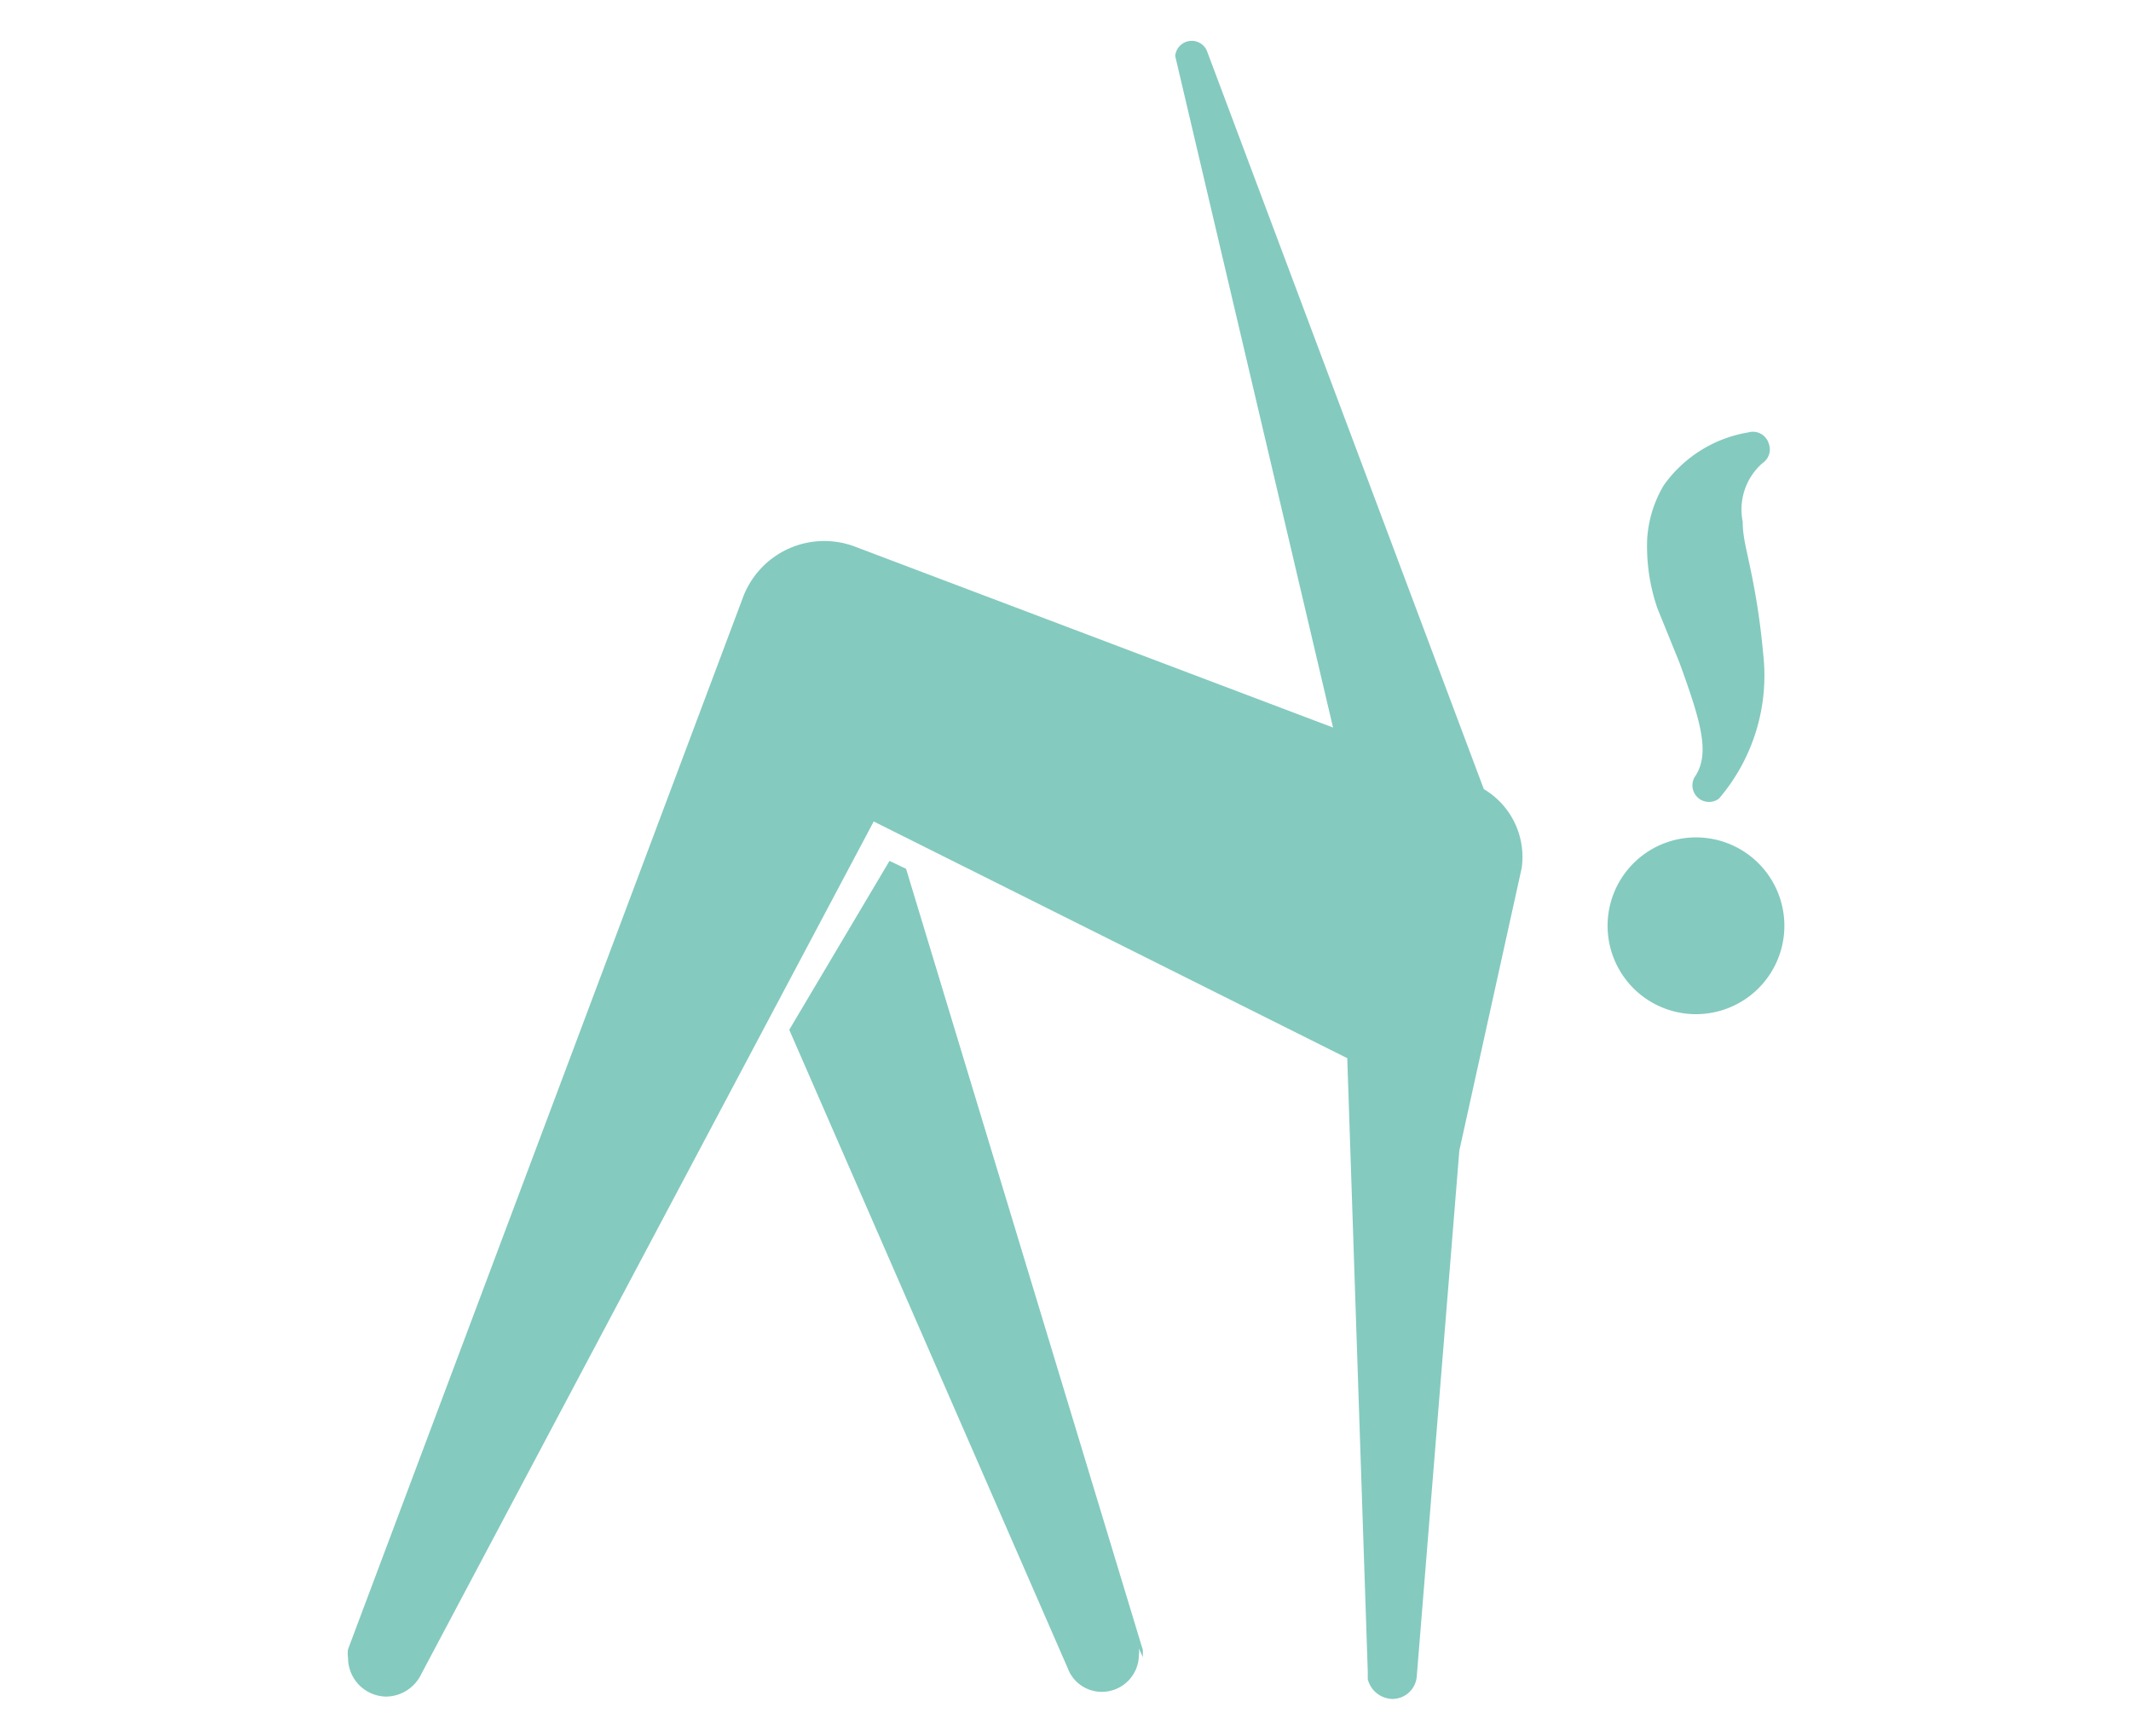 <svg xmlns="http://www.w3.org/2000/svg" viewBox="0 0 27 22"><defs><style>.cls-1{fill:#84cabf;}</style></defs><g id="レイヤー_1" data-name="レイヤー 1"><path class="cls-1" d="M20.37,11.67a1.12,1.12,0,1,1,1.05,1.18A1.12,1.12,0,0,1,20.37,11.67Z"/><path class="cls-1" d="M22.41,5.62a.21.21,0,0,1-.08.25.78.78,0,0,0-.25.74c0,.19.05.36.09.56a9.1,9.1,0,0,1,.17,1.12,2.4,2.4,0,0,1-.56,1.83.21.21,0,0,1-.31-.27c.2-.29.09-.68-.19-1.45L21,7.71a2.41,2.41,0,0,1-.13-.88,1.51,1.51,0,0,1,.21-.68,1.64,1.64,0,0,1,1.07-.67A.21.21,0,0,1,22.41,5.62Z"/><path class="cls-1" d="M14.48,21h0l0-.09-3-9.9-.21-.1L10,13.05l3.55,8.14a.08.08,0,0,0,0,0h0a.46.46,0,0,0,.41.25.47.47,0,0,0,.47-.47.25.25,0,0,0,0-.08Z"/><path class="cls-1" d="M18.8,10,15.29.64h0a.21.21,0,0,0-.4.07v0h0l2,8.51L10.84,6.93a1.1,1.1,0,0,0-1.43.65l-5,13.32h0a.37.37,0,0,0,0,.11.49.49,0,0,0,.48.49.5.5,0,0,0,.45-.29h0l5.73-10.8,6,3,.26,7.78v.09h0a.33.33,0,0,0,.31.25.31.31,0,0,0,.31-.28h0l.54-6.67L19.28,11A1,1,0,0,0,18.8,10Z"/></g></svg>